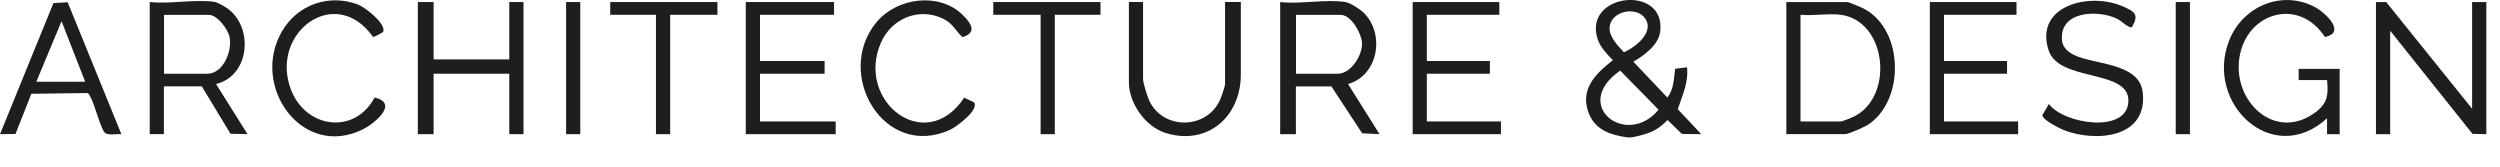 <?xml version="1.0" encoding="UTF-8"?> <svg xmlns="http://www.w3.org/2000/svg" width="45" height="3" viewBox="0 0 45 3" fill="none"><path d="M29.288 2.473C29.005 2.43 28.729 2.35 28.606 2.058C28.422 1.619 28.713 1.333 29.032 1.083C28.927 0.976 28.804 0.848 28.757 0.702C28.489 -0.121 29.988 -0.289 29.884 0.567C29.855 0.81 29.596 0.996 29.401 1.111L30.012 1.755C30.13 1.611 30.13 1.412 30.152 1.238L30.367 1.211C30.395 1.481 30.283 1.72 30.2 1.965L30.623 2.415L30.274 2.411L30.017 2.16C29.92 2.26 29.81 2.344 29.677 2.392C29.594 2.421 29.425 2.47 29.346 2.473H29.289H29.288ZM29.591 0.305C29.416 0.105 28.974 0.217 28.972 0.51C28.971 0.671 29.128 0.828 29.23 0.941C29.443 0.851 29.812 0.558 29.591 0.305ZM29.164 1.271C28.266 1.89 29.277 2.673 29.854 1.975L29.164 1.271Z" fill="#201E1C"></path><path d="M42.767 0.037H42.952L44.498 1.957V0.037H44.754V2.415L44.504 2.409L43.023 0.553V2.415H42.767V0.037Z" fill="#201E1C"></path><path d="M24.222 0.037C24.305 0.051 24.498 0.177 24.559 0.241C24.934 0.631 24.801 1.363 24.265 1.512L24.831 2.414L24.519 2.4L23.965 1.555H23.326V2.415H23.043V0.037C23.398 0.079 23.881 -0.019 24.22 0.037H24.222ZM23.328 1.327H24.08C24.312 1.327 24.513 1.011 24.517 0.794C24.519 0.62 24.324 0.268 24.137 0.268H23.328V1.327Z" fill="#201E1C"></path><path d="M32.154 2.415V0.037H33.246C33.285 0.037 33.52 0.14 33.57 0.167C34.266 0.554 34.287 1.792 33.637 2.237C33.575 2.28 33.276 2.414 33.216 2.414H32.152L32.154 2.415ZM33.133 0.266C32.913 0.237 32.636 0.288 32.409 0.266V2.186H33.133C33.169 2.186 33.356 2.108 33.401 2.083C34.093 1.701 33.956 0.377 33.133 0.266Z" fill="#201E1C"></path><path d="M3.875 0.037C3.905 0.042 3.994 0.091 4.028 0.11C4.575 0.412 4.524 1.361 3.889 1.512L4.455 2.414L4.149 2.408L3.632 1.554H2.95V2.414H2.695V0.036C3.05 0.078 3.535 -0.021 3.872 0.036L3.875 0.037ZM2.953 1.327H3.734C4.015 1.327 4.185 0.92 4.132 0.667C4.103 0.524 3.911 0.268 3.762 0.268H2.953V1.327Z" fill="#201E1C"></path><path d="M42.114 2.415H41.887V2.129C40.912 3.021 39.681 1.867 40.123 0.733C40.363 0.116 41.071 -0.19 41.669 0.128C41.855 0.226 42.242 0.589 41.848 0.665C41.375 -0.06 40.42 0.223 40.306 1.061C40.202 1.824 40.928 2.522 41.63 2.055C41.882 1.887 41.918 1.74 41.887 1.441H41.376V1.24H42.114V2.414V2.415Z" fill="#201E1C"></path><path d="M7.805 0.037V1.069H9.167V0.037H9.423V2.415H9.167V1.327H7.805V2.415H7.521V0.037H7.805Z" fill="#201E1C"></path><path d="M38.368 0.496C38.258 0.471 38.198 0.377 38.092 0.33C37.734 0.17 37.055 0.205 37.118 0.739C37.133 0.859 37.23 0.938 37.328 0.987C37.681 1.166 38.502 1.124 38.568 1.654C38.671 2.486 37.725 2.566 37.149 2.342C37.074 2.313 36.751 2.151 36.764 2.07L36.88 1.871C37.136 2.229 38.289 2.415 38.311 1.825C38.334 1.235 37.059 1.484 36.874 0.903C36.617 0.102 37.605 -0.143 38.199 0.11C38.427 0.208 38.512 0.26 38.369 0.496H38.368Z" fill="#201E1C"></path><path d="M15.013 0.037V0.266H13.68V1.098H14.843V1.327H13.68V2.186H15.042V2.415H13.424V0.037H15.013Z" fill="#201E1C"></path><path d="M26.988 0.037V0.266H25.683V1.098H26.818V1.327H25.683V2.186H27.017V2.415H25.428V0.037H26.988Z" fill="#201E1C"></path><path d="M36.297 0.037V0.266H34.992V1.098H36.127V1.327H34.992V2.186H36.326V2.415H34.737V0.037H36.297Z" fill="#201E1C"></path><path d="M20.575 0.037V1.426C20.575 1.492 20.651 1.733 20.683 1.804C20.93 2.345 21.721 2.337 21.962 1.794C21.985 1.743 22.051 1.553 22.051 1.511V0.036H22.335V1.339C22.335 2.108 21.728 2.627 20.979 2.393C20.622 2.282 20.32 1.862 20.32 1.482V0.036H20.575V0.037Z" fill="#201E1C"></path><path d="M1.218 0.041L2.185 2.415C2.105 2.405 1.943 2.445 1.886 2.388C1.807 2.305 1.702 1.866 1.623 1.736C1.609 1.711 1.602 1.683 1.57 1.675L0.564 1.688L0.279 2.411L0 2.415L0.962 0.055L1.218 0.041ZM1.533 1.471L1.108 0.382L0.654 1.471H1.533Z" fill="#201E1C"></path><path d="M6.892 0.577C6.887 0.585 6.732 0.67 6.715 0.665C6.034 -0.299 4.848 0.594 5.237 1.613C5.505 2.313 6.384 2.431 6.742 1.756C7.186 1.856 6.747 2.219 6.538 2.325C5.44 2.876 4.5 1.549 5.076 0.563C5.357 0.081 5.921 -0.115 6.443 0.081C6.563 0.125 6.973 0.44 6.893 0.577H6.892Z" fill="#201E1C"></path><path d="M17.536 1.846C17.621 1.983 17.215 2.284 17.105 2.334C15.91 2.884 15.004 1.321 15.781 0.395C16.148 -0.042 16.902 -0.146 17.326 0.266C17.48 0.416 17.595 0.585 17.326 0.668C17.19 0.547 17.157 0.424 16.974 0.336C16.543 0.128 16.053 0.329 15.86 0.761C15.391 1.816 16.657 2.811 17.355 1.758L17.536 1.844V1.846Z" fill="#201E1C"></path><path d="M19.809 0.037V0.266H18.986V2.415H18.731V0.266H17.879V0.037H19.809Z" fill="#201E1C"></path><path d="M12.914 0.037V0.266H12.063V2.415H11.807V0.266H10.984V0.037H12.914Z" fill="#201E1C"></path><path d="M10.445 0.037H10.19V2.415H10.445V0.037Z" fill="#201E1C"></path><path d="M39.419 0.037H39.163V2.415H39.419V0.037Z" fill="#201E1C"></path></svg> 